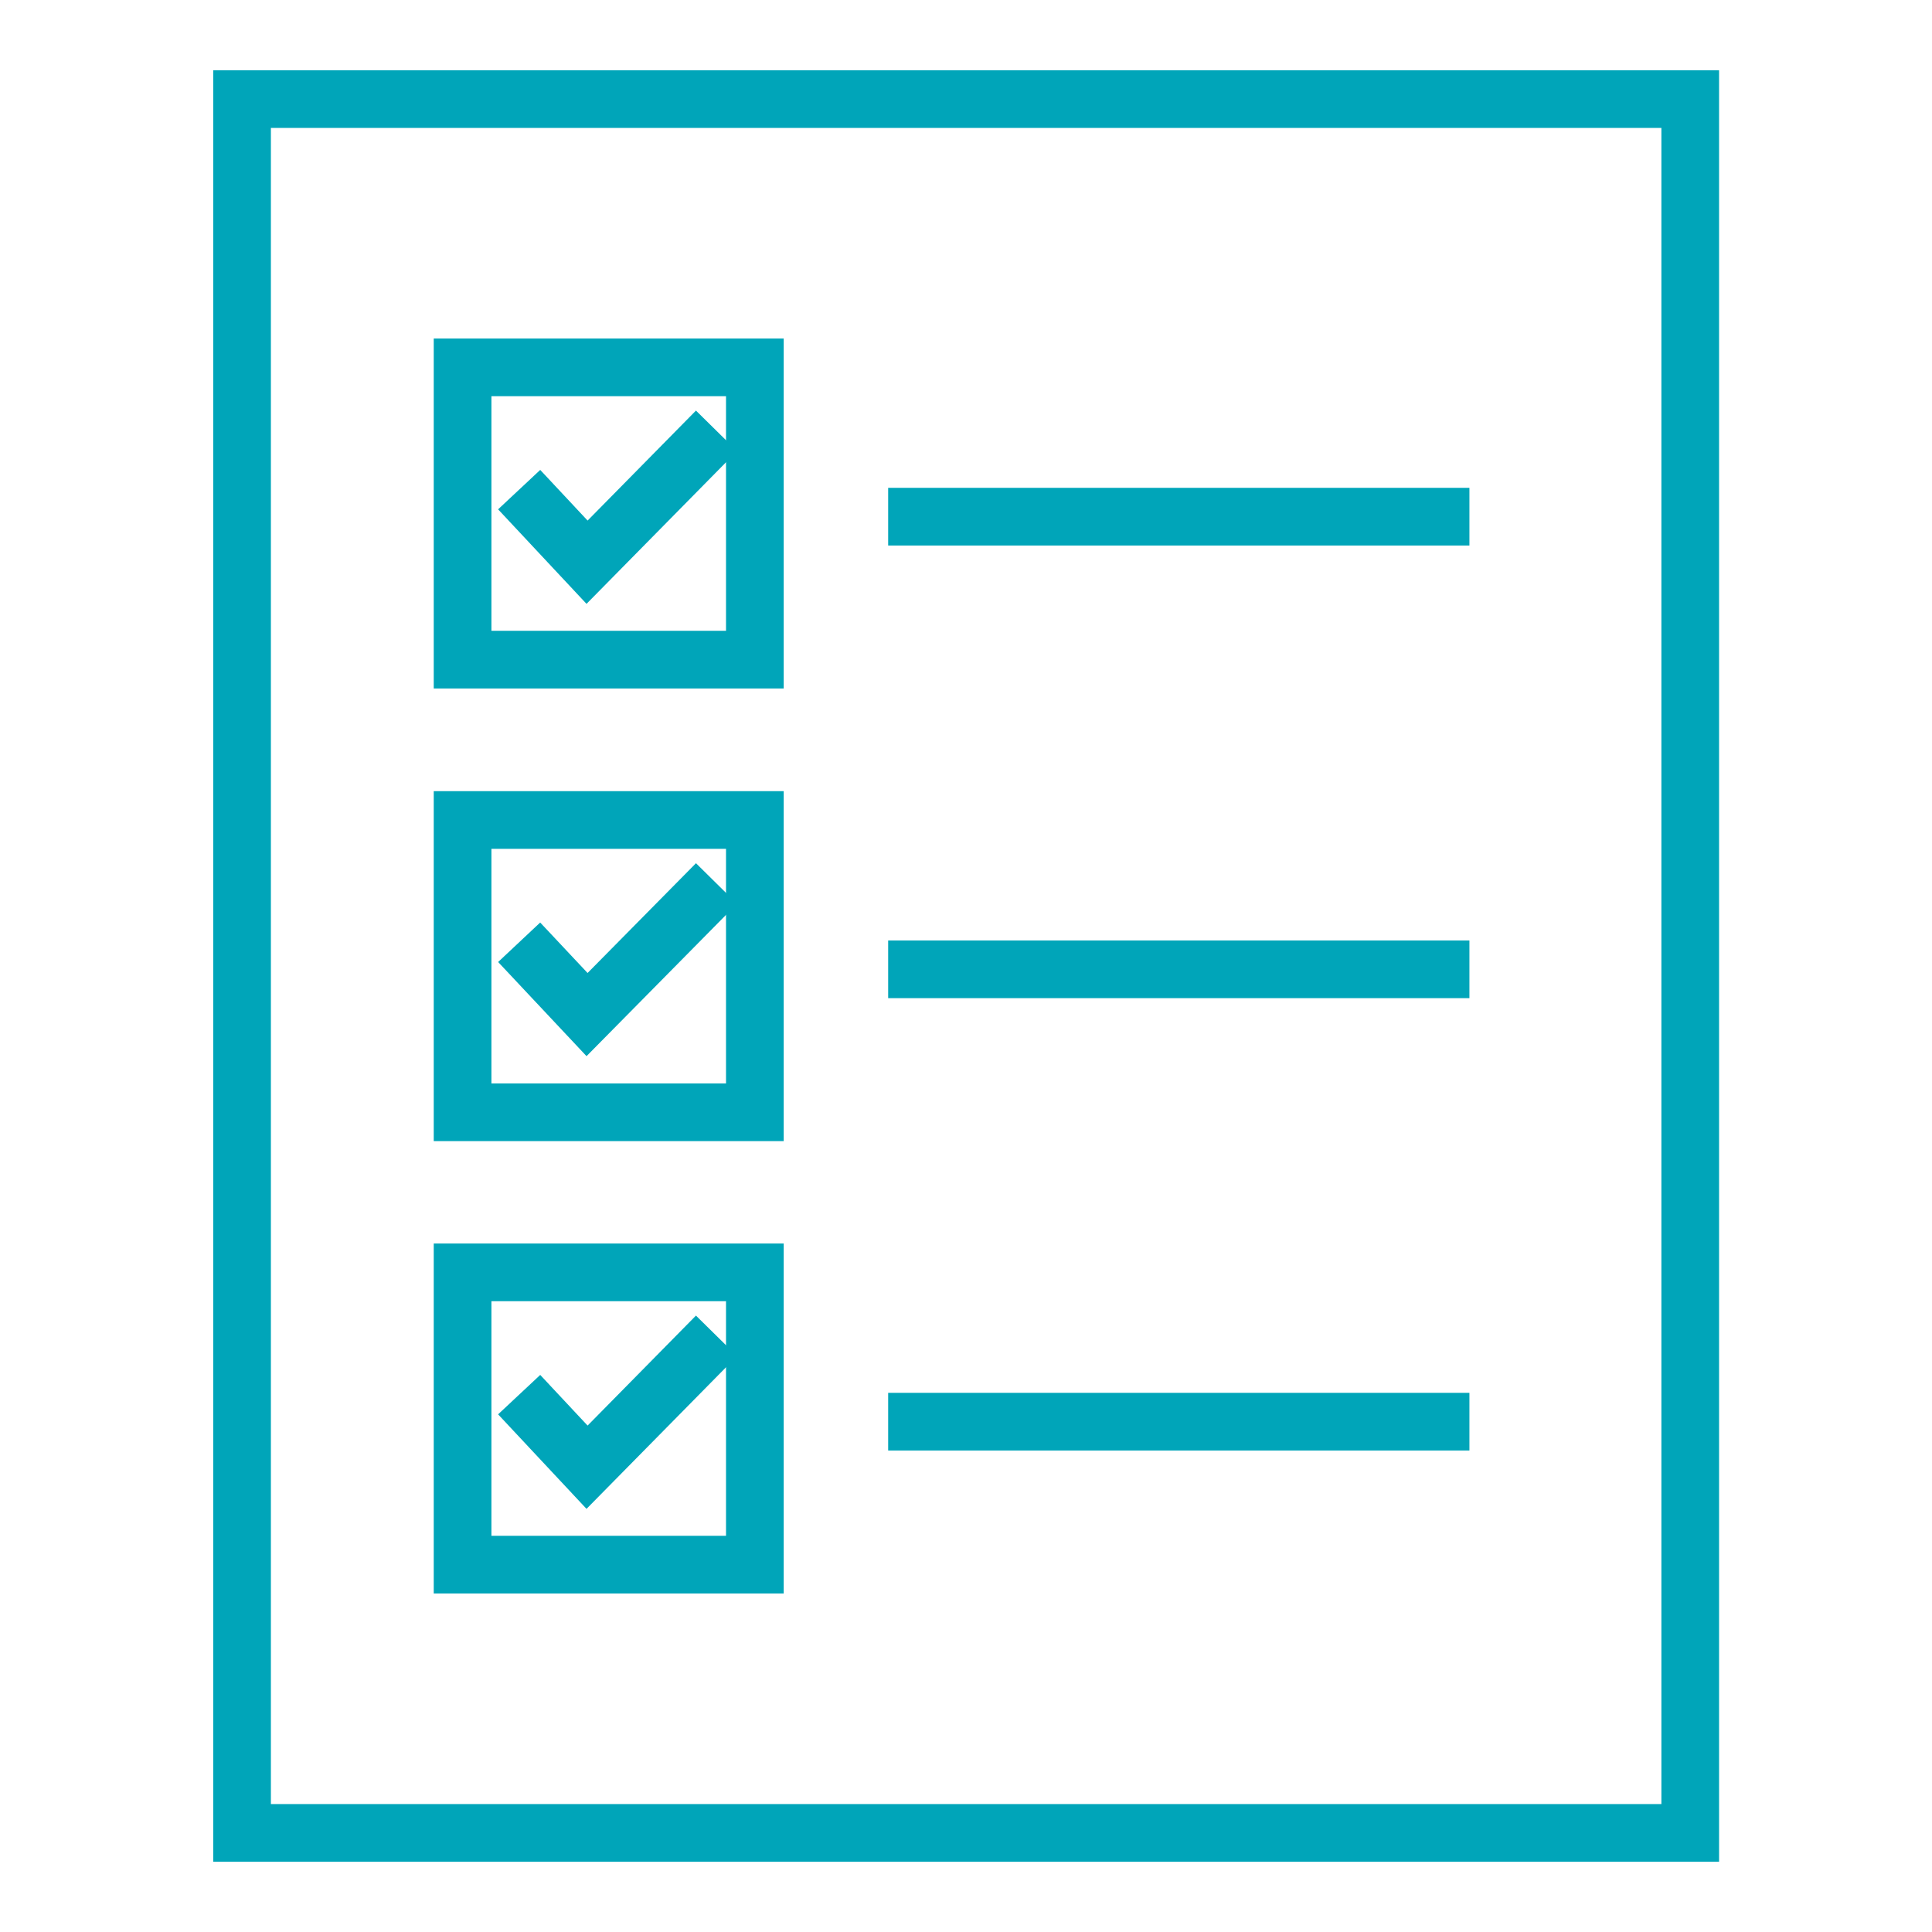 <?xml version="1.0" encoding="UTF-8"?><svg id="_レイヤー_2" xmlns="http://www.w3.org/2000/svg" viewBox="0 0 70 70"><defs><style>.cls-1,.cls-2{fill:none;}.cls-2{stroke:#00a5b9;stroke-miterlimit:10;stroke-width:2.09px;}</style></defs><g id="_レイヤー_1-2"><rect class="cls-2" x="8.77" y="3.59" width="52.47" height="62.82"/><rect class="cls-2" x="16.76" y="13.31" width="10.59" height="10.59"/><polyline class="cls-2" points="25.96 15.61 21.27 20.37 18.81 17.74"/><line class="cls-2" x1="32.18" y1="18.72" x2="53.24" y2="18.72"/><rect class="cls-2" x="16.76" y="29.71" width="10.59" height="10.59"/><polyline class="cls-2" points="25.96 32.01 21.27 36.76 18.81 34.14"/><line class="cls-2" x1="32.18" y1="35.12" x2="53.24" y2="35.12"/><rect class="cls-2" x="16.76" y="46.1" width="10.59" height="10.59"/><polyline class="cls-2" points="25.96 48.4 21.27 53.16 18.81 50.53"/><line class="cls-2" x1="32.18" y1="51.51" x2="53.24" y2="51.51"/><rect class="cls-1" width="70" height="70"/></g></svg>